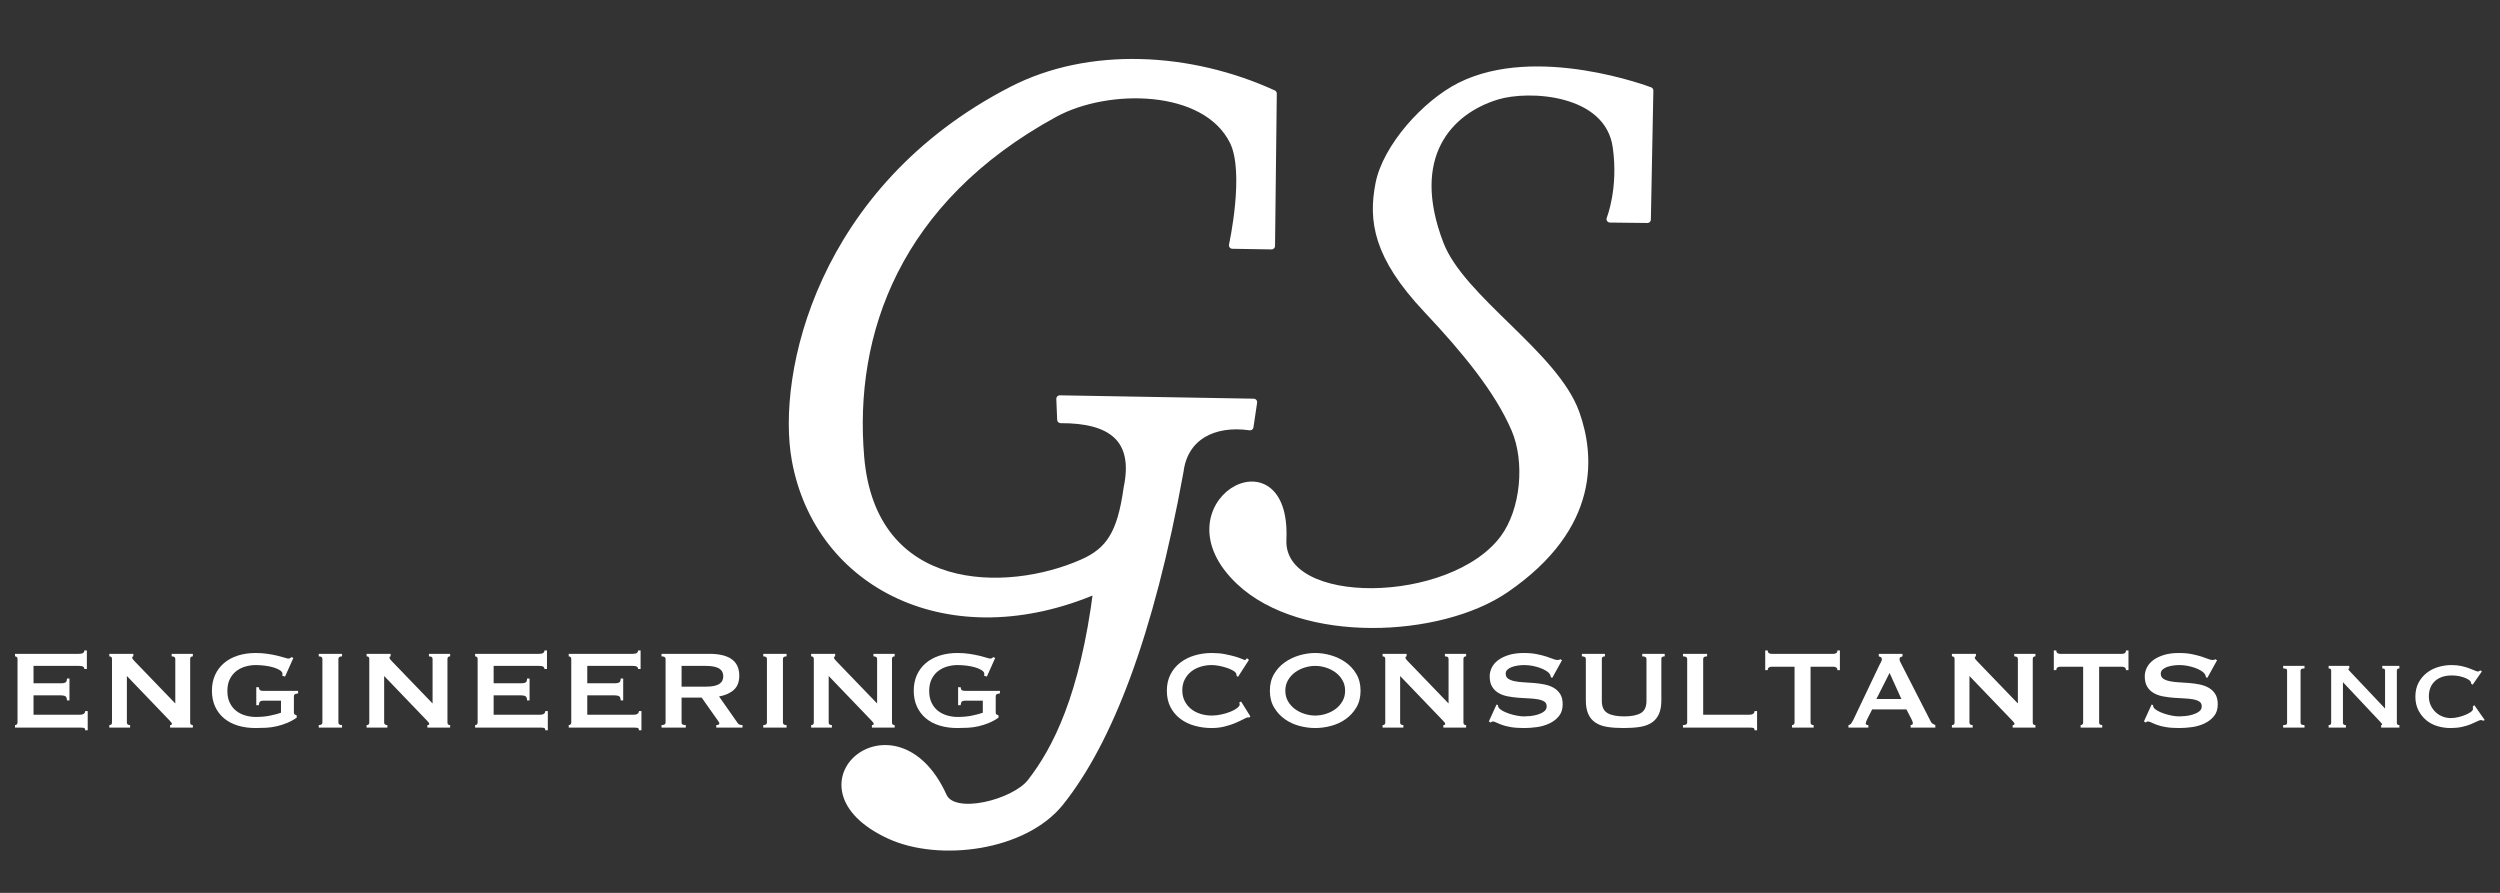 <?xml version="1.0" encoding="UTF-8" standalone="no"?>
<!DOCTYPE svg PUBLIC "-//W3C//DTD SVG 1.1//EN" "http://www.w3.org/Graphics/SVG/1.1/DTD/svg11.dtd">
<svg width="100%" height="100%" viewBox="0 0 350 125" version="1.1" xmlns="http://www.w3.org/2000/svg" xmlns:xlink="http://www.w3.org/1999/xlink" xml:space="preserve" xmlns:serif="http://www.serif.com/" style="fill-rule:evenodd;clip-rule:evenodd;stroke-linecap:round;stroke-linejoin:round;stroke-miterlimit:1.5;">
    <rect x="0" y="0" width="350" height="125" fill="#333333" stroke="none"/>
    <g transform="matrix(1.403,0,0,1.403,-668.597,-316.751)">
        <g transform="matrix(2.675,0,0,2.777,-795.617,-804.449)">
            <g transform="matrix(0.374,0,0,0.36,297.817,252.366)">
                <path d="M483.703,396.262C483.703,396.16 483.664,396.083 483.584,396.031C483.505,395.98 483.367,395.954 483.171,395.954L478.635,395.954L478.635,397.69L481.379,397.69C481.566,397.69 481.711,397.665 481.813,397.613C481.916,397.562 481.967,397.429 481.967,397.214L482.219,397.214L482.219,399.398L481.967,399.398C481.967,399.184 481.916,399.046 481.813,398.985C481.711,398.925 481.566,398.894 481.379,398.894L478.635,398.894L478.635,400.826L483.311,400.826C483.451,400.826 483.566,400.794 483.654,400.728C483.743,400.663 483.787,400.574 483.787,400.462L484.039,400.462L484.039,402.38L483.787,402.38C483.787,402.24 483.743,402.161 483.654,402.142C483.566,402.124 483.451,402.114 483.311,402.114L476.787,402.114L476.787,401.862C476.853,401.862 476.911,401.841 476.962,401.799C477.014,401.757 477.039,401.694 477.039,401.61L477.039,395.254C477.039,395.17 477.014,395.107 476.962,395.065C476.911,395.023 476.853,395.002 476.787,395.002L476.787,394.75L483.171,394.75C483.367,394.75 483.505,394.72 483.584,394.659C483.664,394.599 483.703,394.517 483.703,394.414L483.955,394.414L483.955,396.262L483.703,396.262Z" style="fill:white;fill-rule:nonzero;"/>
            </g>
            <g transform="matrix(0.374,0,0,0.36,297.817,252.366)">
                <path d="M486.195,401.862C486.373,401.862 486.461,401.778 486.461,401.61L486.461,395.254C486.461,395.086 486.373,395.002 486.195,395.002L486.195,394.75L488.589,394.75L488.589,395.002C488.515,395.002 488.477,395.049 488.477,395.142C488.477,395.217 488.571,395.348 488.757,395.534L492.775,399.706L492.775,395.254C492.775,395.086 492.654,395.002 492.411,395.002L492.411,394.75L494.525,394.75L494.525,395.002C494.348,395.002 494.259,395.086 494.259,395.254L494.259,401.61C494.259,401.778 494.348,401.862 494.525,401.862L494.525,402.114L492.257,402.114L492.257,401.862C492.379,401.862 492.439,401.82 492.439,401.736C492.439,401.671 492.365,401.564 492.215,401.414L487.945,396.962L487.945,401.61C487.945,401.778 488.053,401.862 488.267,401.862L488.267,402.114L486.195,402.114L486.195,401.862Z" style="fill:white;fill-rule:nonzero;"/>
            </g>
            <g transform="matrix(0.374,0,0,0.36,297.817,252.366)">
                <path d="M503.723,397.018L503.443,396.934C503.462,396.878 503.471,396.822 503.471,396.766C503.471,396.626 503.385,396.5 503.212,396.388C503.04,396.276 502.82,396.181 502.554,396.101C502.288,396.022 501.999,395.964 501.686,395.926C501.374,395.889 501.077,395.87 500.797,395.87C500.452,395.87 500.109,395.919 499.768,396.017C499.428,396.115 499.124,396.267 498.858,396.472C498.592,396.678 498.378,396.944 498.214,397.27C498.051,397.597 497.969,397.994 497.969,398.46C497.969,398.918 498.051,399.312 498.214,399.643C498.378,399.975 498.592,400.243 498.858,400.448C499.124,400.654 499.428,400.805 499.768,400.903C500.109,401.001 500.452,401.05 500.797,401.05C501.329,401.05 501.808,401.006 502.232,400.917C502.657,400.829 503.019,400.733 503.317,400.63L503.317,399.426L501.525,399.426C501.395,399.426 501.297,399.454 501.231,399.51C501.166,399.566 501.124,399.688 501.105,399.874L500.853,399.874L500.853,398.082L501.105,398.082C501.124,398.241 501.166,398.341 501.231,398.383C501.297,398.425 501.395,398.446 501.525,398.446L505.025,398.446L505.025,398.698C504.839,398.726 504.722,398.759 504.675,398.796C504.629,398.834 504.605,398.913 504.605,399.034L504.605,400.616C504.605,400.71 504.633,400.77 504.689,400.798C504.745,400.826 504.811,400.859 504.885,400.896L504.885,401.12C504.577,401.335 504.253,401.512 503.912,401.652C503.572,401.792 503.226,401.902 502.876,401.981C502.526,402.061 502.176,402.11 501.826,402.128C501.476,402.147 501.133,402.156 500.797,402.156C500.144,402.156 499.549,402.075 499.012,401.911C498.476,401.748 498.016,401.505 497.633,401.183C497.251,400.861 496.954,400.469 496.744,400.007C496.534,399.545 496.429,399.02 496.429,398.432C496.429,397.844 496.534,397.319 496.744,396.857C496.954,396.395 497.251,396.001 497.633,395.674C498.016,395.348 498.476,395.098 499.012,394.925C499.549,394.753 500.144,394.666 500.797,394.666C501.208,394.666 501.6,394.694 501.973,394.75C502.347,394.806 502.678,394.869 502.967,394.939C503.257,395.009 503.497,395.075 503.688,395.135C503.88,395.196 503.999,395.226 504.045,395.226C504.129,395.226 504.195,395.208 504.241,395.17C504.288,395.133 504.335,395.1 504.381,395.072L504.549,395.17L503.723,397.018Z" style="fill:white;fill-rule:nonzero;"/>
            </g>
            <g transform="matrix(0.374,0,0,0.36,297.817,252.366)">
                <path d="M507.083,401.862C507.326,401.862 507.447,401.778 507.447,401.61L507.447,395.254C507.447,395.086 507.326,395.002 507.083,395.002L507.083,394.75L509.407,394.75L509.407,395.002C509.165,395.002 509.043,395.086 509.043,395.254L509.043,401.61C509.043,401.778 509.165,401.862 509.407,401.862L509.407,402.114L507.083,402.114L507.083,401.862Z" style="fill:white;fill-rule:nonzero;"/>
            </g>
            <g transform="matrix(0.374,0,0,0.36,297.817,252.366)">
                <path d="M511.857,401.862C512.035,401.862 512.123,401.778 512.123,401.61L512.123,395.254C512.123,395.086 512.035,395.002 511.857,395.002L511.857,394.75L514.251,394.75L514.251,395.002C514.177,395.002 514.139,395.049 514.139,395.142C514.139,395.217 514.233,395.348 514.419,395.534L518.437,399.706L518.437,395.254C518.437,395.086 518.316,395.002 518.073,395.002L518.073,394.75L520.187,394.75L520.187,395.002C520.01,395.002 519.921,395.086 519.921,395.254L519.921,401.61C519.921,401.778 520.01,401.862 520.187,401.862L520.187,402.114L517.919,402.114L517.919,401.862C518.041,401.862 518.101,401.82 518.101,401.736C518.101,401.671 518.027,401.564 517.877,401.414L513.607,396.962L513.607,401.61C513.607,401.778 513.715,401.862 513.929,401.862L513.929,402.114L511.857,402.114L511.857,401.862Z" style="fill:white;fill-rule:nonzero;"/>
            </g>
            <g transform="matrix(0.374,0,0,0.36,297.817,252.366)">
                <path d="M529.595,396.262C529.595,396.16 529.556,396.083 529.476,396.031C529.397,395.98 529.259,395.954 529.063,395.954L524.527,395.954L524.527,397.69L527.271,397.69C527.458,397.69 527.603,397.665 527.705,397.613C527.808,397.562 527.859,397.429 527.859,397.214L528.111,397.214L528.111,399.398L527.859,399.398C527.859,399.184 527.808,399.046 527.705,398.985C527.603,398.925 527.458,398.894 527.271,398.894L524.527,398.894L524.527,400.826L529.203,400.826C529.343,400.826 529.458,400.794 529.546,400.728C529.635,400.663 529.679,400.574 529.679,400.462L529.931,400.462L529.931,402.38L529.679,402.38C529.679,402.24 529.635,402.161 529.546,402.142C529.458,402.124 529.343,402.114 529.203,402.114L522.679,402.114L522.679,401.862C522.745,401.862 522.803,401.841 522.854,401.799C522.906,401.757 522.931,401.694 522.931,401.61L522.931,395.254C522.931,395.17 522.906,395.107 522.854,395.065C522.803,395.023 522.745,395.002 522.679,395.002L522.679,394.75L529.063,394.75C529.259,394.75 529.397,394.72 529.476,394.659C529.556,394.599 529.595,394.517 529.595,394.414L529.847,394.414L529.847,396.262L529.595,396.262Z" style="fill:white;fill-rule:nonzero;"/>
            </g>
            <g transform="matrix(0.374,0,0,0.36,297.817,252.366)">
                <path d="M538.933,396.262C538.933,396.16 538.894,396.083 538.814,396.031C538.735,395.98 538.597,395.954 538.401,395.954L533.865,395.954L533.865,397.69L536.609,397.69C536.796,397.69 536.941,397.665 537.043,397.613C537.146,397.562 537.197,397.429 537.197,397.214L537.449,397.214L537.449,399.398L537.197,399.398C537.197,399.184 537.146,399.046 537.043,398.985C536.941,398.925 536.796,398.894 536.609,398.894L533.865,398.894L533.865,400.826L538.541,400.826C538.681,400.826 538.796,400.794 538.884,400.728C538.973,400.663 539.017,400.574 539.017,400.462L539.269,400.462L539.269,402.38L539.017,402.38C539.017,402.24 538.973,402.161 538.884,402.142C538.796,402.124 538.681,402.114 538.541,402.114L532.017,402.114L532.017,401.862C532.083,401.862 532.141,401.841 532.192,401.799C532.244,401.757 532.269,401.694 532.269,401.61L532.269,395.254C532.269,395.17 532.244,395.107 532.192,395.065C532.141,395.023 532.083,395.002 532.017,395.002L532.017,394.75L538.401,394.75C538.597,394.75 538.735,394.72 538.814,394.659C538.894,394.599 538.933,394.517 538.933,394.414L539.185,394.414L539.185,396.262L538.933,396.262Z" style="fill:white;fill-rule:nonzero;"/>
            </g>
            <g transform="matrix(0.374,0,0,0.36,297.817,252.366)">
                <path d="M545.695,398.026C546.031,398.026 546.311,398.001 546.535,397.949C546.759,397.898 546.937,397.826 547.067,397.732C547.198,397.639 547.291,397.529 547.347,397.403C547.403,397.277 547.431,397.14 547.431,396.99C547.431,396.841 547.403,396.703 547.347,396.577C547.291,396.451 547.198,396.342 547.067,396.248C546.937,396.155 546.759,396.083 546.535,396.031C546.311,395.98 546.031,395.954 545.695,395.954L543.273,395.954L543.273,398.026L545.695,398.026ZM546.059,394.75C546.507,394.75 546.913,394.79 547.277,394.869C547.641,394.949 547.954,395.075 548.215,395.247C548.477,395.42 548.677,395.644 548.817,395.919C548.957,396.195 549.027,396.533 549.027,396.934C549.027,397.55 548.845,398.022 548.481,398.348C548.117,398.675 547.627,398.894 547.011,399.006L548.873,401.666C548.939,401.76 549.016,401.816 549.104,401.834C549.193,401.853 549.275,401.862 549.349,401.862L549.349,402.114L546.731,402.114L546.731,401.862C546.815,401.862 546.888,401.848 546.948,401.82C547.009,401.792 547.039,401.755 547.039,401.708C547.039,401.662 547.021,401.608 546.983,401.547C546.946,401.487 546.89,401.405 546.815,401.302L545.275,399.118L543.273,399.118L543.273,401.61C543.273,401.694 543.304,401.757 543.364,401.799C543.425,401.841 543.535,401.862 543.693,401.862L543.693,402.114L541.271,402.114L541.271,401.862C541.542,401.862 541.677,401.778 541.677,401.61L541.677,395.254C541.677,395.086 541.542,395.002 541.271,395.002L541.271,394.75L546.059,394.75Z" style="fill:white;fill-rule:nonzero;"/>
            </g>
            <g transform="matrix(0.374,0,0,0.36,297.817,252.366)">
                <path d="M551.421,401.862C551.664,401.862 551.785,401.778 551.785,401.61L551.785,395.254C551.785,395.086 551.664,395.002 551.421,395.002L551.421,394.75L553.745,394.75L553.745,395.002C553.503,395.002 553.381,395.086 553.381,395.254L553.381,401.61C553.381,401.778 553.503,401.862 553.745,401.862L553.745,402.114L551.421,402.114L551.421,401.862Z" style="fill:white;fill-rule:nonzero;"/>
            </g>
            <g transform="matrix(0.374,0,0,0.36,297.817,252.366)">
                <path d="M556.195,401.862C556.373,401.862 556.461,401.778 556.461,401.61L556.461,395.254C556.461,395.086 556.373,395.002 556.195,395.002L556.195,394.75L558.589,394.75L558.589,395.002C558.515,395.002 558.477,395.049 558.477,395.142C558.477,395.217 558.571,395.348 558.757,395.534L562.775,399.706L562.775,395.254C562.775,395.086 562.654,395.002 562.411,395.002L562.411,394.75L564.525,394.75L564.525,395.002C564.348,395.002 564.259,395.086 564.259,395.254L564.259,401.61C564.259,401.778 564.348,401.862 564.525,401.862L564.525,402.114L562.257,402.114L562.257,401.862C562.379,401.862 562.439,401.82 562.439,401.736C562.439,401.671 562.365,401.564 562.215,401.414L557.945,396.962L557.945,401.61C557.945,401.778 558.053,401.862 558.267,401.862L558.267,402.114L556.195,402.114L556.195,401.862Z" style="fill:white;fill-rule:nonzero;"/>
            </g>
            <g transform="matrix(0.374,0,0,0.36,297.817,252.366)">
                <path d="M573.723,397.018L573.443,396.934C573.462,396.878 573.471,396.822 573.471,396.766C573.471,396.626 573.385,396.5 573.212,396.388C573.04,396.276 572.82,396.181 572.554,396.101C572.288,396.022 571.999,395.964 571.686,395.926C571.374,395.889 571.077,395.87 570.797,395.87C570.452,395.87 570.109,395.919 569.768,396.017C569.428,396.115 569.124,396.267 568.858,396.472C568.592,396.678 568.378,396.944 568.214,397.27C568.051,397.597 567.969,397.994 567.969,398.46C567.969,398.918 568.051,399.312 568.214,399.643C568.378,399.975 568.592,400.243 568.858,400.448C569.124,400.654 569.428,400.805 569.768,400.903C570.109,401.001 570.452,401.05 570.797,401.05C571.329,401.05 571.808,401.006 572.232,400.917C572.657,400.829 573.019,400.733 573.317,400.63L573.317,399.426L571.525,399.426C571.395,399.426 571.297,399.454 571.231,399.51C571.166,399.566 571.124,399.688 571.105,399.874L570.853,399.874L570.853,398.082L571.105,398.082C571.124,398.241 571.166,398.341 571.231,398.383C571.297,398.425 571.395,398.446 571.525,398.446L575.025,398.446L575.025,398.698C574.839,398.726 574.722,398.759 574.675,398.796C574.629,398.834 574.605,398.913 574.605,399.034L574.605,400.616C574.605,400.71 574.633,400.77 574.689,400.798C574.745,400.826 574.811,400.859 574.885,400.896L574.885,401.12C574.577,401.335 574.253,401.512 573.912,401.652C573.572,401.792 573.226,401.902 572.876,401.981C572.526,402.061 572.176,402.11 571.826,402.128C571.476,402.147 571.133,402.156 570.797,402.156C570.144,402.156 569.549,402.075 569.012,401.911C568.476,401.748 568.016,401.505 567.633,401.183C567.251,400.861 566.954,400.469 566.744,400.007C566.534,399.545 566.429,399.02 566.429,398.432C566.429,397.844 566.534,397.319 566.744,396.857C566.954,396.395 567.251,396.001 567.633,395.674C568.016,395.348 568.476,395.098 569.012,394.925C569.549,394.753 570.144,394.666 570.797,394.666C571.208,394.666 571.6,394.694 571.973,394.75C572.347,394.806 572.678,394.869 572.967,394.939C573.257,395.009 573.497,395.075 573.688,395.135C573.88,395.196 573.999,395.226 574.045,395.226C574.129,395.226 574.195,395.208 574.241,395.17C574.288,395.133 574.335,395.1 574.381,395.072L574.549,395.17L573.723,397.018Z" style="fill:white;fill-rule:nonzero;"/>
            </g>
        </g>
        <g transform="matrix(2.675,0,0,2.777,-680.23,-804.449)">
            <g transform="matrix(0.374,0,0,0.36,297.817,252.366)">
                <path d="M484.557,401.106C484.529,401.106 484.504,401.104 484.48,401.099C484.457,401.095 484.431,401.092 484.403,401.092C484.347,401.092 484.214,401.148 484.004,401.26C483.794,401.372 483.528,401.498 483.206,401.638C482.884,401.778 482.518,401.9 482.107,402.002C481.697,402.105 481.267,402.156 480.819,402.156C480.231,402.156 479.667,402.082 479.125,401.932C478.584,401.783 478.106,401.552 477.69,401.239C477.275,400.927 476.946,400.537 476.703,400.07C476.461,399.604 476.339,399.058 476.339,398.432C476.339,397.816 476.461,397.273 476.703,396.801C476.946,396.33 477.275,395.936 477.69,395.618C478.106,395.301 478.584,395.063 479.125,394.904C479.667,394.746 480.231,394.666 480.819,394.666C481.295,394.666 481.727,394.704 482.114,394.778C482.502,394.853 482.84,394.932 483.129,395.016C483.419,395.1 483.647,395.18 483.815,395.254C483.983,395.329 484.086,395.366 484.123,395.366C484.17,395.366 484.21,395.343 484.242,395.296C484.275,395.25 484.301,395.212 484.319,395.184L484.529,395.352L483.437,397.046L483.297,396.948C483.297,396.92 483.295,396.892 483.29,396.864C483.286,396.836 483.279,396.804 483.269,396.766C483.251,396.664 483.157,396.559 482.989,396.451C482.821,396.344 482.614,396.248 482.366,396.164C482.119,396.08 481.858,396.01 481.582,395.954C481.307,395.898 481.053,395.87 480.819,395.87C480.427,395.87 480.052,395.926 479.692,396.038C479.333,396.15 479.02,396.314 478.754,396.528C478.488,396.743 478.276,397.007 478.117,397.319C477.959,397.632 477.879,397.989 477.879,398.39C477.879,398.792 477.959,399.149 478.117,399.461C478.276,399.774 478.488,400.038 478.754,400.252C479.02,400.467 479.333,400.63 479.692,400.742C480.052,400.854 480.427,400.91 480.819,400.91C481.118,400.91 481.431,400.875 481.757,400.805C482.084,400.735 482.383,400.647 482.653,400.539C482.924,400.432 483.15,400.311 483.332,400.175C483.514,400.04 483.605,399.912 483.605,399.79C483.605,399.725 483.587,399.669 483.549,399.622L483.745,399.51L484.669,400.994L484.557,401.106Z" style="fill:white;fill-rule:nonzero;"/>
            </g>
            <g transform="matrix(0.374,0,0,0.36,297.817,252.366)">
                <path d="M491.137,395.954C490.783,395.954 490.428,396.01 490.073,396.122C489.719,396.234 489.399,396.395 489.114,396.605C488.83,396.815 488.599,397.074 488.421,397.382C488.244,397.69 488.155,398.04 488.155,398.432C488.155,398.824 488.244,399.174 488.421,399.482C488.599,399.79 488.83,400.049 489.114,400.259C489.399,400.469 489.719,400.63 490.073,400.742C490.428,400.854 490.783,400.91 491.137,400.91C491.492,400.91 491.847,400.854 492.201,400.742C492.556,400.63 492.876,400.469 493.16,400.259C493.445,400.049 493.676,399.79 493.853,399.482C494.031,399.174 494.119,398.824 494.119,398.432C494.119,398.04 494.031,397.69 493.853,397.382C493.676,397.074 493.445,396.815 493.16,396.605C492.876,396.395 492.556,396.234 492.201,396.122C491.847,396.01 491.492,395.954 491.137,395.954ZM491.137,394.666C491.651,394.666 492.173,394.743 492.705,394.897C493.237,395.051 493.723,395.282 494.161,395.59C494.6,395.898 494.959,396.288 495.239,396.759C495.519,397.231 495.659,397.788 495.659,398.432C495.659,399.076 495.519,399.634 495.239,400.105C494.959,400.577 494.6,400.966 494.161,401.274C493.723,401.582 493.237,401.806 492.705,401.946C492.173,402.086 491.651,402.156 491.137,402.156C490.624,402.156 490.101,402.086 489.569,401.946C489.037,401.806 488.552,401.582 488.113,401.274C487.675,400.966 487.315,400.577 487.035,400.105C486.755,399.634 486.615,399.076 486.615,398.432C486.615,397.788 486.755,397.231 487.035,396.759C487.315,396.288 487.675,395.898 488.113,395.59C488.552,395.282 489.037,395.051 489.569,394.897C490.101,394.743 490.624,394.666 491.137,394.666Z" style="fill:white;fill-rule:nonzero;"/>
            </g>
            <g transform="matrix(0.374,0,0,0.36,297.817,252.366)">
                <path d="M497.857,401.862C498.035,401.862 498.123,401.778 498.123,401.61L498.123,395.254C498.123,395.086 498.035,395.002 497.857,395.002L497.857,394.75L500.251,394.75L500.251,395.002C500.177,395.002 500.139,395.049 500.139,395.142C500.139,395.217 500.233,395.348 500.419,395.534L504.437,399.706L504.437,395.254C504.437,395.086 504.316,395.002 504.073,395.002L504.073,394.75L506.187,394.75L506.187,395.002C506.01,395.002 505.921,395.086 505.921,395.254L505.921,401.61C505.921,401.778 506.01,401.862 506.187,401.862L506.187,402.114L503.919,402.114L503.919,401.862C504.041,401.862 504.101,401.82 504.101,401.736C504.101,401.671 504.027,401.564 503.877,401.414L499.607,396.962L499.607,401.61C499.607,401.778 499.715,401.862 499.929,401.862L499.929,402.114L497.857,402.114L497.857,401.862Z" style="fill:white;fill-rule:nonzero;"/>
            </g>
            <g transform="matrix(0.374,0,0,0.36,297.817,252.366)">
                <path d="M509.225,399.804L509.365,399.874C509.365,399.958 509.384,400.033 509.421,400.098C509.487,400.21 509.615,400.32 509.806,400.427C509.998,400.535 510.217,400.63 510.464,400.714C510.712,400.798 510.971,400.866 511.241,400.917C511.512,400.969 511.755,400.994 511.969,400.994C512.128,400.994 512.333,400.983 512.585,400.959C512.837,400.936 513.085,400.887 513.327,400.812C513.57,400.738 513.78,400.635 513.957,400.504C514.135,400.374 514.223,400.201 514.223,399.986C514.223,399.772 514.142,399.613 513.978,399.51C513.815,399.408 513.6,399.333 513.334,399.286C513.068,399.24 512.765,399.209 512.424,399.195C512.084,399.181 511.736,399.16 511.381,399.132C511.027,399.104 510.679,399.058 510.338,398.992C509.998,398.927 509.694,398.817 509.428,398.663C509.162,398.509 508.948,398.299 508.784,398.033C508.621,397.767 508.539,397.42 508.539,396.99C508.539,396.701 508.607,396.416 508.742,396.136C508.878,395.856 509.085,395.609 509.365,395.394C509.645,395.18 510,395.005 510.429,394.869C510.859,394.734 511.363,394.666 511.941,394.666C512.436,394.666 512.865,394.704 513.229,394.778C513.593,394.853 513.908,394.932 514.174,395.016C514.44,395.1 514.664,395.18 514.846,395.254C515.028,395.329 515.18,395.366 515.301,395.366C515.432,395.366 515.525,395.338 515.581,395.282L515.749,395.394L514.783,397.144L514.643,397.088C514.625,396.958 514.587,396.85 514.531,396.766C514.457,396.654 514.333,396.545 514.16,396.437C513.988,396.33 513.785,396.234 513.551,396.15C513.318,396.066 513.066,395.999 512.795,395.947C512.525,395.896 512.254,395.87 511.983,395.87C511.778,395.87 511.566,395.887 511.346,395.919C511.127,395.952 510.929,396.001 510.751,396.066C510.574,396.132 510.427,396.218 510.31,396.325C510.194,396.433 510.135,396.566 510.135,396.724C510.135,396.948 510.217,397.116 510.38,397.228C510.544,397.34 510.758,397.424 511.024,397.48C511.29,397.536 511.594,397.574 511.934,397.592C512.275,397.611 512.623,397.634 512.977,397.662C513.332,397.69 513.68,397.739 514.02,397.809C514.361,397.879 514.664,397.991 514.93,398.145C515.196,398.299 515.411,398.507 515.574,398.768C515.738,399.03 515.819,399.37 515.819,399.79C515.819,400.276 515.691,400.672 515.434,400.98C515.178,401.288 514.858,401.531 514.475,401.708C514.093,401.886 513.68,402.005 513.236,402.065C512.793,402.126 512.38,402.156 511.997,402.156C511.465,402.156 511.02,402.126 510.66,402.065C510.301,402.005 510.002,401.93 509.764,401.841C509.526,401.753 509.337,401.673 509.197,401.603C509.057,401.533 508.936,401.498 508.833,401.498C508.768,401.498 508.707,401.536 508.651,401.61L508.455,401.498L509.225,399.804Z" style="fill:white;fill-rule:nonzero;"/>
            </g>
            <g transform="matrix(0.374,0,0,0.36,297.817,252.366)">
                <path d="M520.033,395.002C519.828,395.002 519.725,395.086 519.725,395.254L519.725,399.454C519.725,400.042 519.914,400.446 520.292,400.665C520.67,400.885 521.223,400.994 521.951,400.994C522.679,400.994 523.232,400.885 523.61,400.665C523.988,400.446 524.177,400.042 524.177,399.454L524.177,395.254C524.177,395.086 524.037,395.002 523.757,395.002L523.757,394.75L525.997,394.75L525.997,395.002C525.773,395.002 525.661,395.086 525.661,395.254L525.661,399.384C525.661,399.935 525.582,400.39 525.423,400.749C525.265,401.109 525.027,401.396 524.709,401.61C524.392,401.825 523.998,401.97 523.526,402.044C523.055,402.119 522.511,402.156 521.895,402.156C521.279,402.156 520.736,402.119 520.264,402.044C519.793,401.97 519.399,401.825 519.081,401.61C518.764,401.396 518.526,401.109 518.367,400.749C518.209,400.39 518.129,399.935 518.129,399.384L518.129,395.254C518.129,395.086 517.999,395.002 517.737,395.002L517.737,394.75L520.033,394.75L520.033,395.002Z" style="fill:white;fill-rule:nonzero;"/>
            </g>
            <g transform="matrix(0.374,0,0,0.36,297.817,252.366)">
                <path d="M534.957,402.38C534.957,402.24 534.913,402.161 534.824,402.142C534.736,402.124 534.621,402.114 534.481,402.114L527.817,402.114L527.817,401.862C528.097,401.862 528.237,401.778 528.237,401.61L528.237,395.254C528.237,395.086 528.097,395.002 527.817,395.002L527.817,394.75L530.225,394.75L530.225,395.002C529.964,395.002 529.833,395.086 529.833,395.254L529.833,400.826L534.481,400.826C534.621,400.826 534.736,400.794 534.824,400.728C534.913,400.663 534.957,400.574 534.957,400.462L535.209,400.462L535.209,402.38L534.957,402.38Z" style="fill:white;fill-rule:nonzero;"/>
            </g>
            <g transform="matrix(0.374,0,0,0.36,297.817,252.366)">
                <path d="M540.543,401.61C540.543,401.778 540.646,401.862 540.851,401.862L540.851,402.114L538.695,402.114L538.695,401.862C538.761,401.862 538.819,401.841 538.87,401.799C538.922,401.757 538.947,401.694 538.947,401.61L538.947,396.038L536.637,396.038C536.553,396.038 536.472,396.062 536.392,396.108C536.313,396.155 536.273,396.244 536.273,396.374L536.021,396.374L536.021,394.414L536.273,394.414C536.273,394.545 536.313,394.634 536.392,394.68C536.472,394.727 536.553,394.75 536.637,394.75L542.853,394.75C542.937,394.75 543.019,394.727 543.098,394.68C543.178,394.634 543.217,394.545 543.217,394.414L543.469,394.414L543.469,396.374L543.217,396.374C543.217,396.244 543.178,396.155 543.098,396.108C543.019,396.062 542.937,396.038 542.853,396.038L540.543,396.038L540.543,401.61Z" style="fill:white;fill-rule:nonzero;"/>
            </g>
            <g transform="matrix(0.374,0,0,0.36,297.817,252.366)">
                <path d="M549.601,399.258L548.425,396.654L547.109,399.258L549.601,399.258ZM544.323,401.862C544.445,401.844 544.54,401.783 544.61,401.68C544.68,401.578 544.748,401.461 544.813,401.33L547.403,395.884C547.469,395.763 547.527,395.651 547.578,395.548C547.63,395.446 547.655,395.357 547.655,395.282C547.655,395.189 547.623,395.124 547.557,395.086C547.492,395.049 547.422,395.021 547.347,395.002L547.347,394.75L549.713,394.75L549.713,395.002C549.648,395.021 549.583,395.047 549.517,395.079C549.452,395.112 549.419,395.18 549.419,395.282C549.419,395.357 549.436,395.432 549.468,395.506C549.501,395.581 549.55,395.679 549.615,395.8L552.527,401.498C552.574,401.601 552.637,401.676 552.716,401.722C552.796,401.769 552.887,401.816 552.989,401.862L552.989,402.114L550.525,402.114L550.525,401.862C550.563,401.862 550.609,401.848 550.665,401.82C550.721,401.792 550.749,401.75 550.749,401.694C550.749,401.601 550.712,401.48 550.637,401.33L550.105,400.294L546.689,400.294L546.185,401.288C546.092,401.484 546.045,401.624 546.045,401.708C546.045,401.811 546.134,401.862 546.311,401.862L546.311,402.114L544.323,402.114L544.323,401.862Z" style="fill:white;fill-rule:nonzero;"/>
            </g>
            <g transform="matrix(0.374,0,0,0.36,297.817,252.366)">
                <path d="M554.641,401.862C554.819,401.862 554.907,401.778 554.907,401.61L554.907,395.254C554.907,395.086 554.819,395.002 554.641,395.002L554.641,394.75L557.035,394.75L557.035,395.002C556.961,395.002 556.923,395.049 556.923,395.142C556.923,395.217 557.017,395.348 557.203,395.534L561.221,399.706L561.221,395.254C561.221,395.086 561.1,395.002 560.857,395.002L560.857,394.75L562.971,394.75L562.971,395.002C562.794,395.002 562.705,395.086 562.705,395.254L562.705,401.61C562.705,401.778 562.794,401.862 562.971,401.862L562.971,402.114L560.703,402.114L560.703,401.862C560.825,401.862 560.885,401.82 560.885,401.736C560.885,401.671 560.811,401.564 560.661,401.414L556.391,396.962L556.391,401.61C556.391,401.778 556.499,401.862 556.713,401.862L556.713,402.114L554.641,402.114L554.641,401.862Z" style="fill:white;fill-rule:nonzero;"/>
            </g>
            <g transform="matrix(0.374,0,0,0.36,297.817,252.366)">
                <path d="M569.327,401.61C569.327,401.778 569.43,401.862 569.635,401.862L569.635,402.114L567.479,402.114L567.479,401.862C567.545,401.862 567.603,401.841 567.654,401.799C567.706,401.757 567.731,401.694 567.731,401.61L567.731,396.038L565.421,396.038C565.337,396.038 565.256,396.062 565.176,396.108C565.097,396.155 565.057,396.244 565.057,396.374L564.805,396.374L564.805,394.414L565.057,394.414C565.057,394.545 565.097,394.634 565.176,394.68C565.256,394.727 565.337,394.75 565.421,394.75L571.637,394.75C571.721,394.75 571.803,394.727 571.882,394.68C571.962,394.634 572.001,394.545 572.001,394.414L572.253,394.414L572.253,396.374L572.001,396.374C572.001,396.244 571.962,396.155 571.882,396.108C571.803,396.062 571.721,396.038 571.637,396.038L569.327,396.038L569.327,401.61Z" style="fill:white;fill-rule:nonzero;"/>
            </g>
            <g transform="matrix(0.374,0,0,0.36,297.817,252.366)">
                <path d="M574.563,399.804L574.703,399.874C574.703,399.958 574.722,400.033 574.759,400.098C574.825,400.21 574.953,400.32 575.144,400.427C575.336,400.535 575.555,400.63 575.802,400.714C576.05,400.798 576.309,400.866 576.579,400.917C576.85,400.969 577.093,400.994 577.307,400.994C577.466,400.994 577.671,400.983 577.923,400.959C578.175,400.936 578.423,400.887 578.665,400.812C578.908,400.738 579.118,400.635 579.295,400.504C579.473,400.374 579.561,400.201 579.561,399.986C579.561,399.772 579.48,399.613 579.316,399.51C579.153,399.408 578.938,399.333 578.672,399.286C578.406,399.24 578.103,399.209 577.762,399.195C577.422,399.181 577.074,399.16 576.719,399.132C576.365,399.104 576.017,399.058 575.676,398.992C575.336,398.927 575.032,398.817 574.766,398.663C574.5,398.509 574.286,398.299 574.122,398.033C573.959,397.767 573.877,397.42 573.877,396.99C573.877,396.701 573.945,396.416 574.08,396.136C574.216,395.856 574.423,395.609 574.703,395.394C574.983,395.18 575.338,395.005 575.767,394.869C576.197,394.734 576.701,394.666 577.279,394.666C577.774,394.666 578.203,394.704 578.567,394.778C578.931,394.853 579.246,394.932 579.512,395.016C579.778,395.1 580.002,395.18 580.184,395.254C580.366,395.329 580.518,395.366 580.639,395.366C580.77,395.366 580.863,395.338 580.919,395.282L581.087,395.394L580.121,397.144L579.981,397.088C579.963,396.958 579.925,396.85 579.869,396.766C579.795,396.654 579.671,396.545 579.498,396.437C579.326,396.33 579.123,396.234 578.889,396.15C578.656,396.066 578.404,395.999 578.133,395.947C577.863,395.896 577.592,395.87 577.321,395.87C577.116,395.87 576.904,395.887 576.684,395.919C576.465,395.952 576.267,396.001 576.089,396.066C575.912,396.132 575.765,396.218 575.648,396.325C575.532,396.433 575.473,396.566 575.473,396.724C575.473,396.948 575.555,397.116 575.718,397.228C575.882,397.34 576.096,397.424 576.362,397.48C576.628,397.536 576.932,397.574 577.272,397.592C577.613,397.611 577.961,397.634 578.315,397.662C578.67,397.69 579.018,397.739 579.358,397.809C579.699,397.879 580.002,397.991 580.268,398.145C580.534,398.299 580.749,398.507 580.912,398.768C581.076,399.03 581.157,399.37 581.157,399.79C581.157,400.276 581.029,400.672 580.772,400.98C580.516,401.288 580.196,401.531 579.813,401.708C579.431,401.886 579.018,402.005 578.574,402.065C578.131,402.126 577.718,402.156 577.335,402.156C576.803,402.156 576.358,402.126 575.998,402.065C575.639,402.005 575.34,401.93 575.102,401.841C574.864,401.753 574.675,401.673 574.535,401.603C574.395,401.533 574.274,401.498 574.171,401.498C574.106,401.498 574.045,401.536 573.989,401.61L573.793,401.498L574.563,399.804Z" style="fill:white;fill-rule:nonzero;"/>
            </g>
            <g transform="matrix(0.374,0,0,0.36,297.817,252.366)">
                <path d="M587.681,401.862C587.831,401.862 587.933,401.846 587.989,401.813C588.045,401.781 588.073,401.727 588.073,401.652L588.073,396.416C588.073,396.342 588.045,396.288 587.989,396.255C587.933,396.223 587.831,396.206 587.681,396.206L587.681,395.954L589.809,395.954L589.809,396.206C589.548,396.206 589.417,396.276 589.417,396.416L589.417,401.652C589.417,401.792 589.548,401.862 589.809,401.862L589.809,402.114L587.681,402.114L587.681,401.862Z" style="fill:white;fill-rule:nonzero;"/>
            </g>
            <g transform="matrix(0.374,0,0,0.36,297.817,252.366)">
                <path d="M592.217,401.862C592.385,401.862 592.469,401.792 592.469,401.652L592.469,396.416C592.469,396.276 592.385,396.206 592.217,396.206L592.217,395.954L594.275,395.954L594.275,396.206C594.21,396.216 594.177,396.239 594.177,396.276C594.177,396.323 594.28,396.449 594.485,396.654L597.845,400.21L597.845,396.416C597.845,396.276 597.752,396.206 597.565,396.206L597.565,395.954L599.273,395.954L599.273,396.206C599.105,396.206 599.021,396.276 599.021,396.416L599.021,401.652C599.021,401.792 599.105,401.862 599.273,401.862L599.273,402.114L597.453,402.114L597.453,401.862C597.519,401.862 597.551,401.839 597.551,401.792C597.551,401.755 597.507,401.69 597.418,401.596C597.33,401.503 597.229,401.396 597.117,401.274L593.645,397.578L593.645,401.652C593.645,401.792 593.743,401.862 593.939,401.862L593.939,402.114L592.217,402.114L592.217,401.862Z" style="fill:white;fill-rule:nonzero;"/>
            </g>
            <g transform="matrix(0.374,0,0,0.36,297.817,252.366)">
                <path d="M606.427,397.718C606.427,397.7 606.425,397.681 606.42,397.662C606.416,397.644 606.413,397.62 606.413,397.592C606.413,397.546 606.367,397.483 606.273,397.403C606.18,397.324 606.047,397.247 605.874,397.172C605.702,397.098 605.499,397.035 605.265,396.983C605.032,396.932 604.775,396.906 604.495,396.906C604.159,396.906 603.854,396.951 603.578,397.039C603.303,397.128 603.063,397.261 602.857,397.438C602.652,397.616 602.493,397.835 602.381,398.096C602.269,398.358 602.213,398.656 602.213,398.992C602.213,399.328 602.276,399.629 602.402,399.895C602.528,400.161 602.694,400.39 602.899,400.581C603.105,400.773 603.338,400.917 603.599,401.015C603.861,401.113 604.127,401.162 604.397,401.162C604.649,401.162 604.906,401.13 605.167,401.064C605.429,400.999 605.667,400.922 605.881,400.833C606.096,400.745 606.271,400.649 606.406,400.546C606.542,400.444 606.609,400.35 606.609,400.266L606.609,400.154C606.609,400.098 606.605,400.052 606.595,400.014L606.749,399.874L607.785,401.358L607.645,401.428C607.533,401.382 607.454,401.358 607.407,401.358C607.333,401.358 607.211,401.4 607.043,401.484C606.875,401.568 606.663,401.664 606.406,401.771C606.15,401.879 605.851,401.97 605.51,402.044C605.17,402.119 604.789,402.156 604.369,402.156C603.94,402.156 603.515,402.096 603.095,401.974C602.675,401.853 602.302,401.659 601.975,401.393C601.649,401.127 601.383,400.796 601.177,400.399C600.972,400.003 600.869,399.543 600.869,399.02C600.869,398.498 600.972,398.04 601.177,397.648C601.383,397.256 601.653,396.927 601.989,396.661C602.325,396.395 602.71,396.197 603.144,396.066C603.578,395.936 604.024,395.87 604.481,395.87C604.836,395.87 605.16,395.903 605.454,395.968C605.748,396.034 606.007,396.108 606.231,396.192C606.455,396.276 606.642,396.351 606.791,396.416C606.941,396.482 607.048,396.514 607.113,396.514C607.16,396.514 607.2,396.5 607.232,396.472C607.265,396.444 607.3,396.421 607.337,396.402L607.505,396.5L606.581,397.83L606.427,397.718Z" style="fill:white;fill-rule:nonzero;"/>
            </g>
            <g transform="matrix(0.374,0,0,0.36,297.817,252.366)">
                <path d="M609.339,401.204C609.339,400.934 609.437,400.7 609.633,400.504C609.829,400.308 610.063,400.21 610.333,400.21C610.604,400.21 610.837,400.308 611.033,400.504C611.229,400.7 611.327,400.934 611.327,401.204C611.327,401.475 611.229,401.701 611.033,401.883C610.837,402.065 610.604,402.156 610.333,402.156C610.063,402.156 609.829,402.065 609.633,401.883C609.437,401.701 609.339,401.475 609.339,401.204Z" style="fill:white;fill-rule:nonzero;"/>
            </g>
        </g>
        <g transform="matrix(1,0,0,1,17.253,-107.842)">
            <path d="M587.311,387.459C587.795,376.635 574.912,384.034 582.987,391.639C589.224,397.514 602.951,396.928 609.539,392.413C618.746,386.102 618.018,378.946 616.564,374.853C614.476,368.974 605.131,363.488 603.004,357.959C599.644,349.228 603.844,344.679 608.67,343.203C611.868,342.225 619.769,342.64 620.571,348.263C621.171,352.464 619.952,355.467 619.952,355.467L623.679,355.51L623.927,342.65C623.927,342.65 612.643,338.335 604.983,342.191C601.522,343.934 597.601,348.305 596.893,351.968C596.186,355.632 596.681,359.187 601.657,364.472C605.538,368.592 608.78,372.549 610.449,376.421C611.838,379.642 611.417,384.53 609.319,387.341C604.124,394.302 586.996,394.502 587.311,387.459Z" style="fill:white;stroke:white;stroke-width:0.7px;"/>
        </g>
        <g transform="matrix(1,0,0,1,17.253,-107.842)">
            <path d="M582.274,358.084L586.176,358.146L586.351,342.949C578.062,339.157 568.007,338.605 560.279,342.582C541.11,352.447 537.123,371.021 538.65,379.484C540.914,392.04 554.115,398.765 568.743,392.478C567.397,403.063 564.682,408.411 562.129,411.674C560.53,413.717 554.458,415.337 553.426,413.056C548.673,402.544 537.37,412.052 548.071,416.978C553.005,419.25 561.502,418.193 565.108,413.669C569.938,407.608 574.072,397.045 577.052,380.617C577.483,377.227 580.346,375.681 584.027,376.199L584.392,373.743L565.051,373.407L565.135,375.485C570.095,375.468 572.822,377.315 571.763,382.318C571.131,386.9 569.96,388.587 567.32,389.76C559.781,393.107 546.367,393.143 545.179,379.216C544.127,366.874 548.769,353.554 564.534,344.955C569.811,342.077 579.59,342.12 582.353,347.732C583.877,350.828 582.274,358.084 582.274,358.084Z" style="fill:white;stroke:white;stroke-width:0.7px;"/>
        </g>
    </g>
</svg>
